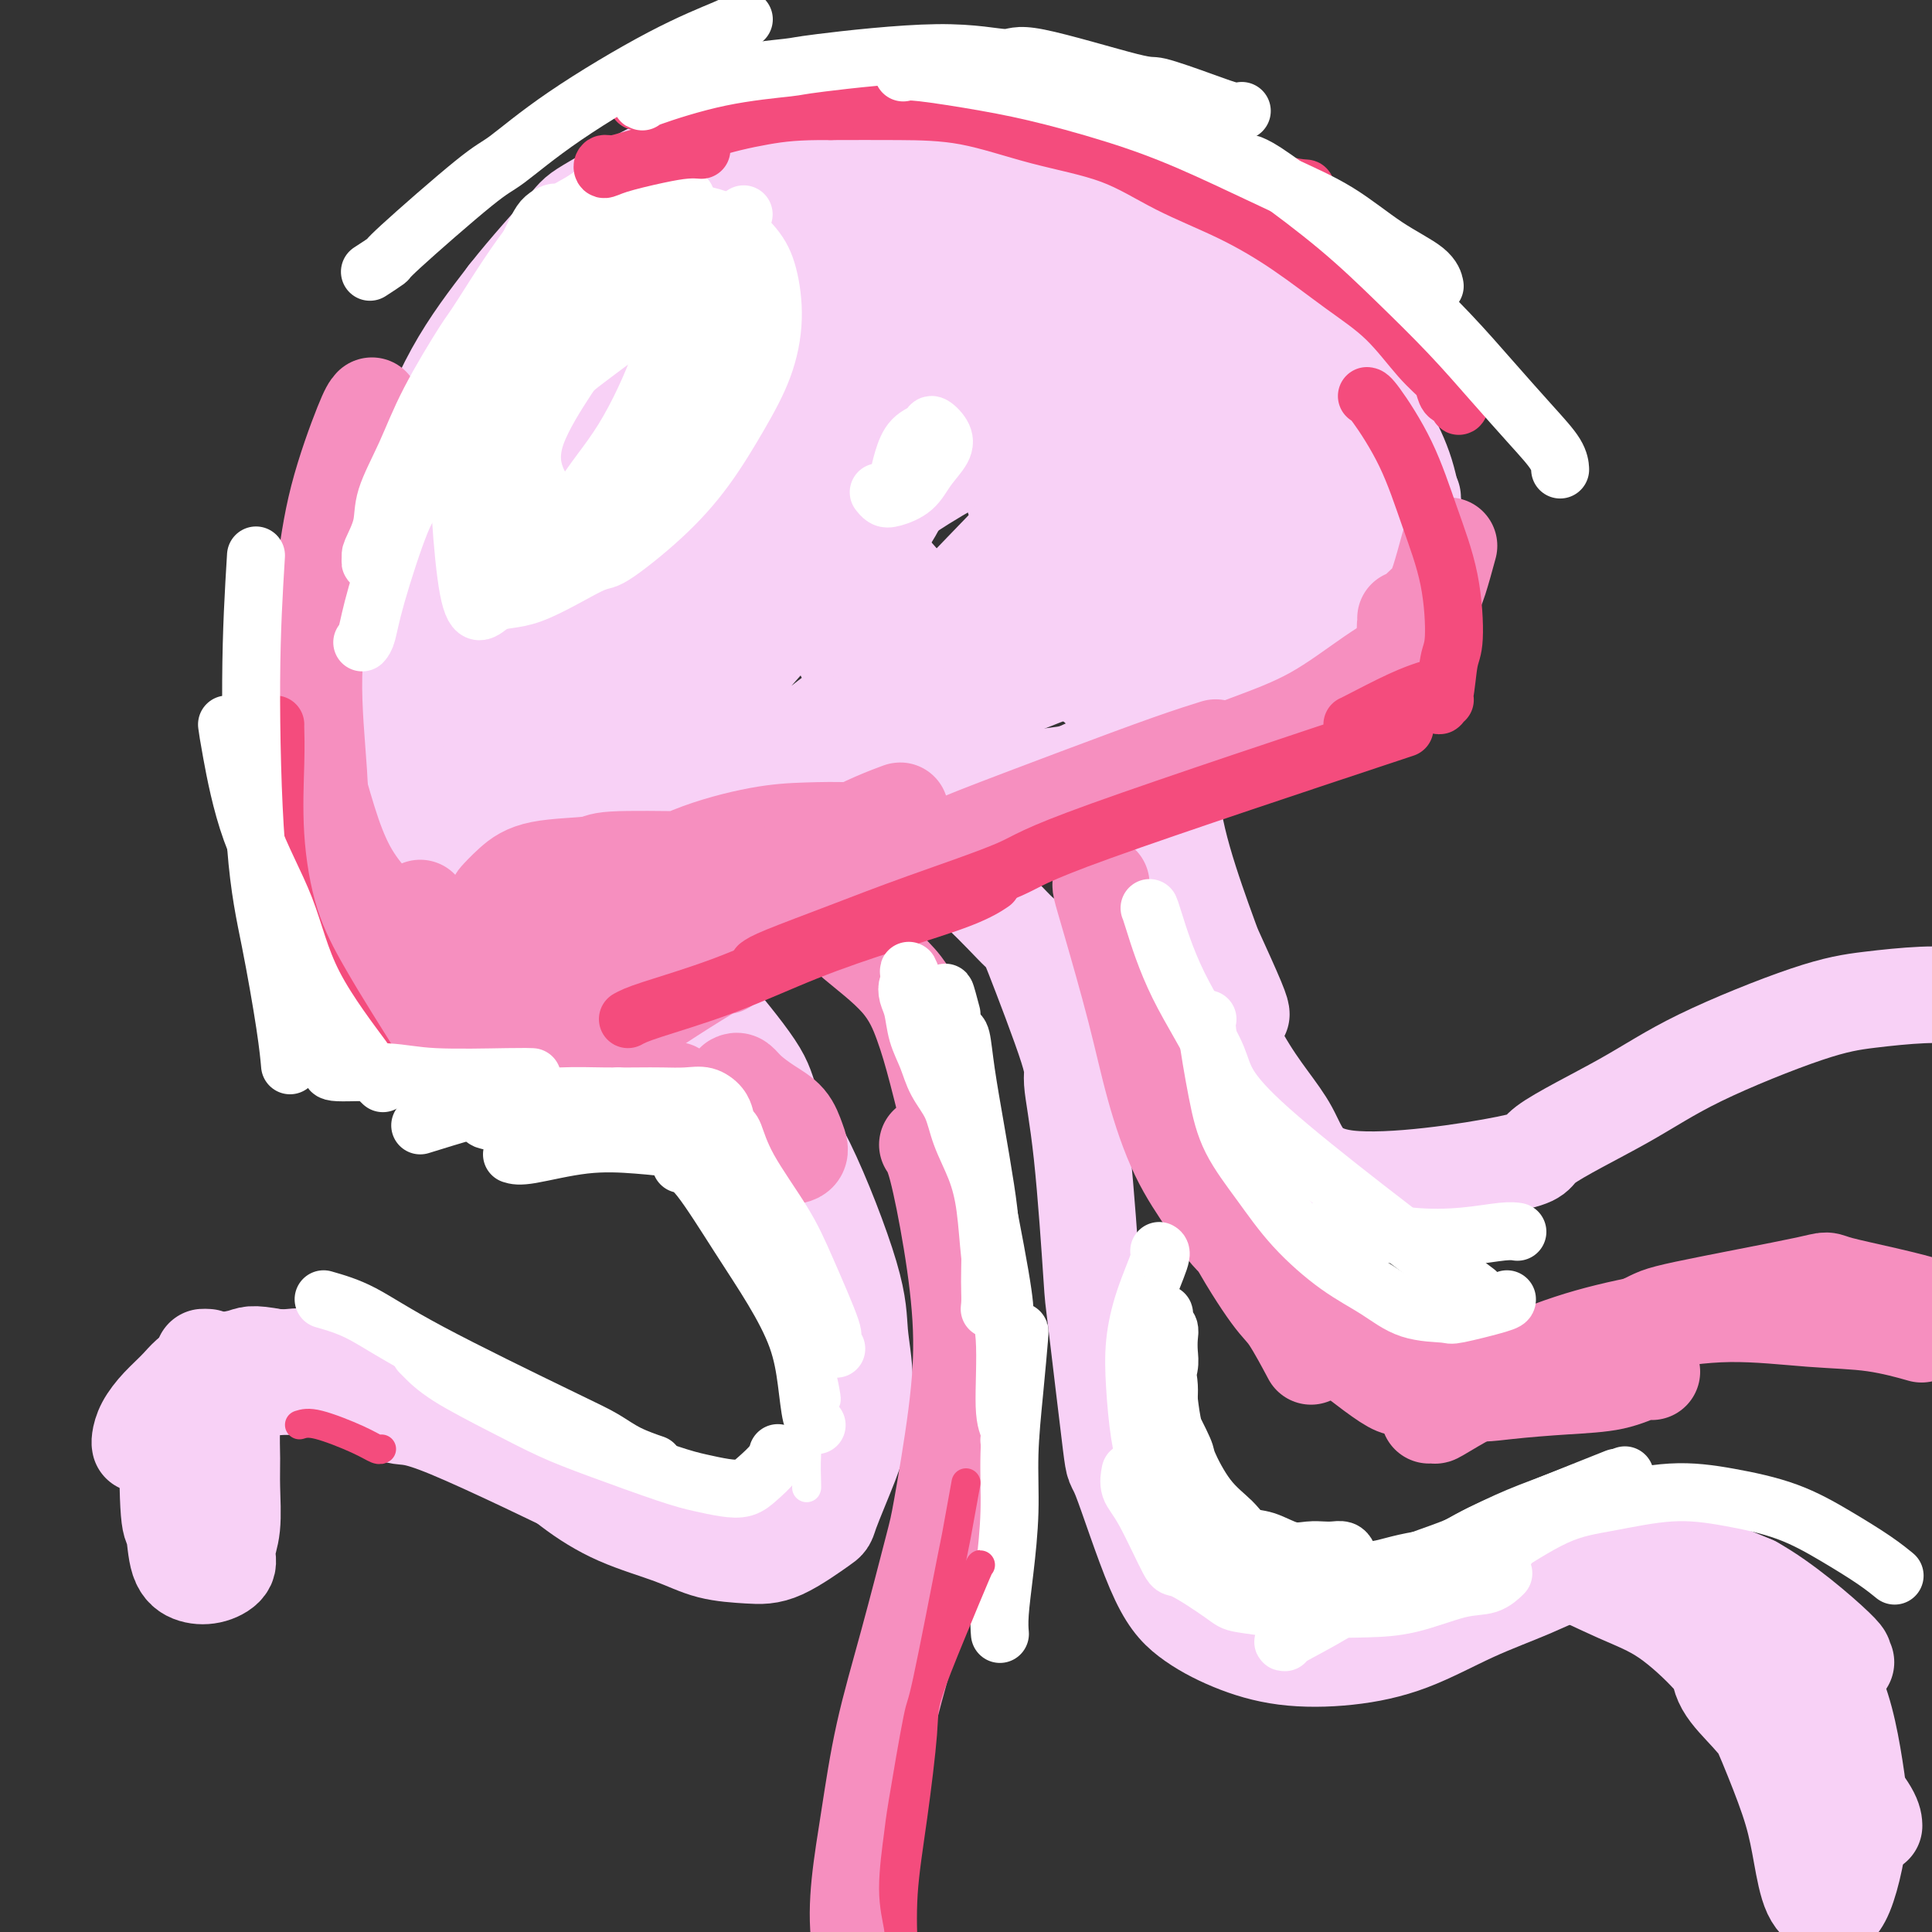 <svg viewBox='0 0 400 400' version='1.1' xmlns='http://www.w3.org/2000/svg' xmlns:xlink='http://www.w3.org/1999/xlink'><rect x="0" y="0" width="400" height="400" fill="#333333" stroke="none"/><g fill='none' stroke='#F8D1F6' stroke-width='20' stroke-linecap='round' stroke-linejoin='round'><path d='M80,177c0.202,0.702 0.405,1.405 0,-1c-0.405,-2.405 -1.417,-7.916 -2,-11c-0.583,-3.084 -0.736,-3.740 -1,-5c-0.264,-1.260 -0.639,-3.124 -1,-7c-0.361,-3.876 -0.709,-9.765 -1,-13c-0.291,-3.235 -0.524,-3.816 0,-7c0.524,-3.184 1.806,-8.972 3,-14c1.194,-5.028 2.300,-9.298 4,-14c1.700,-4.702 3.995,-9.838 6,-14c2.005,-4.162 3.721,-7.350 7,-12c3.279,-4.650 8.120,-10.761 12,-15c3.880,-4.239 6.798,-6.606 10,-9c3.202,-2.394 6.687,-4.816 10,-7c3.313,-2.184 6.455,-4.130 10,-6c3.545,-1.870 7.494,-3.665 11,-5c3.506,-1.335 6.569,-2.212 10,-3c3.431,-0.788 7.229,-1.488 11,-2c3.771,-0.512 7.513,-0.836 11,-1c3.487,-0.164 6.719,-0.169 10,0c3.281,0.169 6.612,0.513 10,1c3.388,0.487 6.832,1.119 10,2c3.168,0.881 6.060,2.012 9,3c2.940,0.988 5.929,1.834 9,3c3.071,1.166 6.225,2.653 9,4c2.775,1.347 5.170,2.555 8,4c2.830,1.445 6.094,3.127 9,5c2.906,1.873 5.453,3.936 8,6'/><path d='M262,59c6.711,4.183 6.487,5.139 8,7c1.513,1.861 4.762,4.626 7,7c2.238,2.374 3.465,4.358 5,7c1.535,2.642 3.377,5.942 5,9c1.623,3.058 3.025,5.873 4,9c0.975,3.127 1.521,6.565 2,9c0.479,2.435 0.889,3.869 1,6c0.111,2.131 -0.079,4.961 0,7c0.079,2.039 0.426,3.287 0,5c-0.426,1.713 -1.626,3.891 -2,5c-0.374,1.109 0.079,1.150 0,2c-0.079,0.850 -0.691,2.508 -2,4c-1.309,1.492 -3.315,2.818 -5,4c-1.685,1.182 -3.050,2.220 -4,3c-0.950,0.780 -1.484,1.302 -3,2c-1.516,0.698 -4.012,1.572 -6,2c-1.988,0.428 -3.468,0.410 -5,1c-1.532,0.590 -3.115,1.788 -4,2c-0.885,0.212 -1.071,-0.562 -3,0c-1.929,0.562 -5.600,2.459 -8,3c-2.400,0.541 -3.530,-0.274 -5,0c-1.470,0.274 -3.280,1.635 -5,2c-1.720,0.365 -3.351,-0.268 -5,0c-1.649,0.268 -3.318,1.437 -5,2c-1.682,0.563 -3.379,0.520 -5,1c-1.621,0.480 -3.166,1.482 -5,2c-1.834,0.518 -3.955,0.551 -6,1c-2.045,0.449 -4.012,1.313 -6,2c-1.988,0.687 -3.997,1.196 -6,2c-2.003,0.804 -4.002,1.902 -6,3'/><path d='M198,168c-13.100,3.924 -5.850,2.233 -6,3c-0.150,0.767 -7.701,3.992 -12,6c-4.299,2.008 -5.346,2.799 -7,4c-1.654,1.201 -3.914,2.813 -6,4c-2.086,1.187 -3.997,1.950 -6,3c-2.003,1.050 -4.099,2.385 -6,4c-1.901,1.615 -3.607,3.508 -5,5c-1.393,1.492 -2.473,2.584 -4,4c-1.527,1.416 -3.502,3.155 -5,5c-1.498,1.845 -2.517,3.794 -4,5c-1.483,1.206 -3.428,1.668 -5,3c-1.572,1.332 -2.771,3.534 -4,5c-1.229,1.466 -2.487,2.198 -4,3c-1.513,0.802 -3.282,1.675 -5,2c-1.718,0.325 -3.387,0.102 -5,0c-1.613,-0.102 -3.171,-0.085 -5,0c-1.829,0.085 -3.929,0.236 -6,0c-2.071,-0.236 -4.113,-0.860 -6,-2c-1.887,-1.140 -3.619,-2.797 -5,-4c-1.381,-1.203 -2.412,-1.952 -5,-4c-2.588,-2.048 -6.734,-5.394 -9,-8c-2.266,-2.606 -2.651,-4.473 -3,-7c-0.349,-2.527 -0.662,-5.716 -1,-10c-0.338,-4.284 -0.700,-9.665 -1,-14c-0.300,-4.335 -0.539,-7.626 0,-17c0.539,-9.374 1.856,-24.832 4,-36c2.144,-11.168 5.116,-18.045 8,-25c2.884,-6.955 5.681,-13.987 9,-20c3.319,-6.013 7.159,-11.006 11,-16'/><path d='M105,61c4.300,-5.485 9.551,-11.196 12,-14c2.449,-2.804 2.095,-2.699 6,-5c3.905,-2.301 12.070,-7.006 17,-9c4.930,-1.994 6.627,-1.278 9,0c2.373,1.278 5.424,3.116 7,4c1.576,0.884 1.677,0.814 3,4c1.323,3.186 3.866,9.627 5,15c1.134,5.373 0.857,9.678 0,15c-0.857,5.322 -2.295,11.663 -4,18c-1.705,6.337 -3.679,12.671 -6,19c-2.321,6.329 -4.990,12.654 -9,19c-4.010,6.346 -9.360,12.714 -12,16c-2.640,3.286 -2.568,3.491 -6,8c-3.432,4.509 -10.368,13.323 -15,18c-4.632,4.677 -6.962,5.215 -9,6c-2.038,0.785 -3.785,1.815 -5,2c-1.215,0.185 -1.897,-0.475 -3,-2c-1.103,-1.525 -2.626,-3.914 -3,-10c-0.374,-6.086 0.401,-15.868 0,-20c-0.401,-4.132 -1.979,-2.613 0,-12c1.979,-9.387 7.515,-29.681 13,-43c5.485,-13.319 10.920,-19.663 17,-26c6.080,-6.337 12.805,-12.668 18,-18c5.195,-5.332 8.859,-9.665 17,-12c8.141,-2.335 20.759,-2.673 26,-2c5.241,0.673 3.106,2.356 2,6c-1.106,3.644 -1.182,9.250 -3,16c-1.818,6.750 -5.376,14.643 -10,23c-4.624,8.357 -10.312,17.179 -16,26'/><path d='M156,103c-7.517,12.197 -13.309,18.190 -19,25c-5.691,6.810 -11.279,14.436 -17,20c-5.721,5.564 -11.574,9.065 -16,12c-4.426,2.935 -7.424,5.304 -10,7c-2.576,1.696 -4.730,2.718 -6,1c-1.270,-1.718 -1.655,-6.175 -2,-8c-0.345,-1.825 -0.649,-1.017 1,-9c1.649,-7.983 5.252,-24.757 11,-38c5.748,-13.243 13.640,-22.953 17,-28c3.360,-5.047 2.188,-5.429 10,-13c7.812,-7.571 24.610,-22.331 32,-29c7.390,-6.669 5.373,-5.248 9,-6c3.627,-0.752 12.897,-3.677 17,-3c4.103,0.677 3.038,4.956 2,10c-1.038,5.044 -2.050,10.854 -6,20c-3.950,9.146 -10.840,21.629 -14,27c-3.160,5.371 -2.591,3.632 -10,13c-7.409,9.368 -22.795,29.844 -30,39c-7.205,9.156 -6.228,6.991 -10,10c-3.772,3.009 -12.294,11.190 -18,16c-5.706,4.810 -8.595,6.248 -10,5c-1.405,-1.248 -1.324,-5.182 0,-11c1.324,-5.818 3.892,-13.519 7,-23c3.108,-9.481 6.757,-20.740 13,-32c6.243,-11.260 15.082,-22.520 22,-32c6.918,-9.480 11.916,-17.180 23,-24c11.084,-6.820 28.253,-12.759 35,-15c6.747,-2.241 3.070,-0.783 1,3c-2.070,3.783 -2.535,9.892 -3,16'/><path d='M185,56c0.153,2.960 1.535,0.861 -5,11c-6.535,10.139 -20.987,32.516 -27,42c-6.013,9.484 -3.585,6.073 -10,14c-6.415,7.927 -21.671,27.191 -31,38c-9.329,10.809 -12.730,13.162 -15,15c-2.270,1.838 -3.410,3.160 -5,4c-1.590,0.840 -3.631,1.199 -5,1c-1.369,-0.199 -2.066,-0.955 1,-11c3.066,-10.045 9.894,-29.380 17,-44c7.106,-14.620 14.489,-24.526 23,-34c8.511,-9.474 18.149,-18.518 27,-26c8.851,-7.482 16.914,-13.402 23,-17c6.086,-3.598 10.194,-4.872 13,-6c2.806,-1.128 4.309,-2.109 4,1c-0.309,3.109 -2.430,10.309 -3,13c-0.570,2.691 0.410,0.872 -5,10c-5.410,9.128 -17.212,29.204 -26,43c-8.788,13.796 -14.563,21.312 -21,30c-6.437,8.688 -13.537,18.547 -20,27c-6.463,8.453 -12.288,15.501 -17,21c-4.712,5.499 -8.311,9.450 -10,11c-1.689,1.550 -1.468,0.699 -3,2c-1.532,1.301 -4.817,4.753 1,-8c5.817,-12.753 20.736,-41.712 32,-60c11.264,-18.288 18.875,-25.906 28,-35c9.125,-9.094 19.766,-19.664 29,-27c9.234,-7.336 17.063,-11.437 22,-14c4.937,-2.563 6.982,-3.590 8,-3c1.018,0.590 1.009,2.795 1,5'/><path d='M211,59c-0.638,3.460 -2.735,9.611 -7,17c-4.265,7.389 -10.700,16.016 -18,25c-7.300,8.984 -15.466,18.325 -24,28c-8.534,9.675 -17.434,19.683 -25,28c-7.566,8.317 -13.796,14.943 -19,20c-5.204,5.057 -9.383,8.545 -12,11c-2.617,2.455 -3.672,3.876 -4,4c-0.328,0.124 0.072,-1.050 0,-2c-0.072,-0.950 -0.614,-1.677 5,-10c5.614,-8.323 17.384,-24.242 27,-35c9.616,-10.758 17.076,-16.354 26,-23c8.924,-6.646 19.311,-14.342 28,-20c8.689,-5.658 15.681,-9.279 21,-11c5.319,-1.721 8.964,-1.544 11,-2c2.036,-0.456 2.462,-1.546 3,-1c0.538,0.546 1.188,2.730 0,6c-1.188,3.270 -4.215,7.628 -10,14c-5.785,6.372 -14.327,14.759 -18,19c-3.673,4.241 -2.477,4.337 -10,11c-7.523,6.663 -23.763,19.893 -34,28c-10.237,8.107 -14.469,11.090 -19,14c-4.531,2.910 -9.362,5.749 -13,8c-3.638,2.251 -6.084,3.916 -8,5c-1.916,1.084 -3.303,1.586 -4,2c-0.697,0.414 -0.704,0.741 0,1c0.704,0.259 2.118,0.452 5,-1c2.882,-1.452 7.231,-4.549 13,-9c5.769,-4.451 12.959,-10.255 20,-16c7.041,-5.745 13.934,-11.431 21,-17c7.066,-5.569 14.305,-11.020 20,-15c5.695,-3.980 9.848,-6.490 14,-9'/><path d='M200,129c13.092,-9.823 8.322,-5.881 6,-4c-2.322,1.881 -2.197,1.701 -2,2c0.197,0.299 0.465,1.078 -2,3c-2.465,1.922 -7.665,4.987 -14,10c-6.335,5.013 -13.806,11.975 -21,19c-7.194,7.025 -14.111,14.115 -21,21c-6.889,6.885 -13.748,13.567 -19,19c-5.252,5.433 -8.896,9.617 -12,13c-3.104,3.383 -5.668,5.964 -7,7c-1.332,1.036 -1.431,0.528 -1,0c0.431,-0.528 1.391,-1.076 4,-4c2.609,-2.924 6.865,-8.226 13,-15c6.135,-6.774 14.147,-15.022 23,-23c8.853,-7.978 18.546,-15.685 28,-23c9.454,-7.315 18.667,-14.236 27,-20c8.333,-5.764 15.785,-10.371 22,-14c6.215,-3.629 11.194,-6.280 15,-8c3.806,-1.720 6.438,-2.507 8,-3c1.562,-0.493 2.055,-0.690 2,0c-0.055,0.690 -0.657,2.268 -3,5c-2.343,2.732 -6.427,6.620 -9,9c-2.573,2.380 -3.635,3.254 -6,5c-2.365,1.746 -6.034,4.366 -13,8c-6.966,3.634 -17.230,8.282 -21,10c-3.770,1.718 -1.046,0.507 0,0c1.046,-0.507 0.413,-0.310 0,0c-0.413,0.310 -0.605,0.733 2,-2c2.605,-2.733 8.009,-8.620 13,-13c4.991,-4.380 9.569,-7.251 15,-10c5.431,-2.749 11.716,-5.374 18,-8'/><path d='M245,113c8.145,-3.824 12.007,-4.383 17,-5c4.993,-0.617 11.117,-1.291 14,-2c2.883,-0.709 2.526,-1.452 5,-2c2.474,-0.548 7.779,-0.901 10,-1c2.221,-0.099 1.358,0.055 1,0c-0.358,-0.055 -0.210,-0.319 -2,-1c-1.790,-0.681 -5.517,-1.780 -11,-4c-5.483,-2.220 -12.720,-5.560 -16,-7c-3.280,-1.440 -2.602,-0.980 -8,-4c-5.398,-3.020 -16.872,-9.518 -22,-13c-5.128,-3.482 -3.909,-3.946 -5,-5c-1.091,-1.054 -4.493,-2.699 -6,-5c-1.507,-2.301 -1.119,-5.258 0,-7c1.119,-1.742 2.968,-2.269 6,-3c3.032,-0.731 7.246,-1.665 11,-1c3.754,0.665 7.047,2.929 11,6c3.953,3.071 8.566,6.950 12,12c3.434,5.050 5.687,11.273 7,17c1.313,5.727 1.685,10.960 1,16c-0.685,5.040 -2.426,9.888 -5,14c-2.574,4.112 -5.982,7.488 -10,10c-4.018,2.512 -8.645,4.161 -13,5c-4.355,0.839 -8.437,0.868 -12,0c-3.563,-0.868 -6.606,-2.632 -10,-8c-3.394,-5.368 -7.137,-14.338 -9,-19c-1.863,-4.662 -1.846,-5.015 -1,-11c0.846,-5.985 2.519,-17.601 5,-24c2.481,-6.399 5.768,-7.581 10,-9c4.232,-1.419 9.409,-3.074 15,-3c5.591,0.074 11.598,1.878 17,5c5.402,3.122 10.201,7.561 15,12'/><path d='M272,76c4.234,8.463 7.320,23.622 8,31c0.680,7.378 -1.047,6.976 -2,8c-0.953,1.024 -1.133,3.472 -3,7c-1.867,3.528 -5.421,8.134 -10,11c-4.579,2.866 -10.184,3.991 -16,5c-5.816,1.009 -11.844,1.903 -17,2c-5.156,0.097 -9.439,-0.602 -13,-3c-3.561,-2.398 -6.400,-6.493 -8,-11c-1.600,-4.507 -1.960,-9.425 -1,-14c0.960,-4.575 3.241,-8.808 7,-13c3.759,-4.192 8.996,-8.342 15,-11c6.004,-2.658 12.773,-3.824 19,-4c6.227,-0.176 11.911,0.639 17,3c5.089,2.361 9.584,6.267 12,8c2.416,1.733 2.753,1.291 2,5c-0.753,3.709 -2.595,11.567 -5,17c-2.405,5.433 -5.372,8.441 -10,11c-4.628,2.559 -10.917,4.670 -17,7c-6.083,2.330 -11.959,4.879 -20,5c-8.041,0.121 -18.245,-2.185 -23,-3c-4.755,-0.815 -4.059,-0.139 -8,-4c-3.941,-3.861 -12.518,-12.257 -16,-17c-3.482,-4.743 -1.867,-5.831 0,-9c1.867,-3.169 3.988,-8.417 8,-13c4.012,-4.583 9.915,-8.501 16,-12c6.085,-3.499 12.351,-6.578 18,-8c5.649,-1.422 10.679,-1.185 14,-1c3.321,0.185 4.933,0.319 6,2c1.067,1.681 1.591,4.909 0,9c-1.591,4.091 -5.295,9.046 -9,14'/><path d='M236,98c-2.125,4.010 -2.939,7.035 -13,14c-10.061,6.965 -29.370,17.870 -39,22c-9.630,4.130 -9.580,1.486 -10,-1c-0.420,-2.486 -1.311,-4.814 1,-10c2.311,-5.186 7.823,-13.230 10,-17c2.177,-3.770 1.019,-3.264 8,-8c6.981,-4.736 22.099,-14.712 32,-19c9.901,-4.288 14.584,-2.888 19,-2c4.416,0.888 8.566,1.263 11,4c2.434,2.737 3.153,7.834 4,10c0.847,2.166 1.821,1.399 0,6c-1.821,4.601 -6.439,14.570 -12,21c-5.561,6.430 -12.067,9.322 -15,11c-2.933,1.678 -2.293,2.142 -8,4c-5.707,1.858 -17.762,5.109 -25,5c-7.238,-0.109 -9.659,-3.577 -12,-8c-2.341,-4.423 -4.601,-9.801 -5,-16c-0.399,-6.199 1.063,-13.218 4,-20c2.937,-6.782 7.349,-13.326 13,-18c5.651,-4.674 12.541,-7.479 18,-10c5.459,-2.521 9.487,-4.758 19,-2c9.513,2.758 24.510,10.512 31,15c6.490,4.488 4.472,5.711 4,7c-0.472,1.289 0.602,2.644 1,7c0.398,4.356 0.120,11.714 -2,18c-2.120,6.286 -6.084,11.499 -10,16c-3.916,4.501 -7.785,8.289 -12,11c-4.215,2.711 -8.776,4.346 -12,5c-3.224,0.654 -5.112,0.327 -7,0'/><path d='M229,143c-3.412,-0.320 -2.443,-3.620 -2,-7c0.443,-3.380 0.359,-6.840 3,-11c2.641,-4.160 8.006,-9.021 14,-13c5.994,-3.979 12.618,-7.078 19,-9c6.382,-1.922 12.522,-2.668 17,-3c4.478,-0.332 7.293,-0.249 9,1c1.707,1.249 2.307,3.665 2,7c-0.307,3.335 -1.520,7.588 -4,12c-2.480,4.412 -6.229,8.982 -10,13c-3.771,4.018 -7.566,7.484 -12,10c-4.434,2.516 -9.507,4.083 -12,5c-2.493,0.917 -2.404,1.183 -4,1c-1.596,-0.183 -4.876,-0.815 -6,-2c-1.124,-1.185 -0.091,-2.923 1,-5c1.091,-2.077 2.240,-4.492 4,-7c1.760,-2.508 4.132,-5.107 6,-7c1.868,-1.893 3.231,-3.080 4,-4c0.769,-0.920 0.942,-1.573 1,-2c0.058,-0.427 -0.001,-0.626 -2,0c-1.999,0.626 -5.937,2.079 -10,4c-4.063,1.921 -8.249,4.310 -14,7c-5.751,2.690 -13.065,5.681 -19,8c-5.935,2.319 -10.490,3.966 -21,10c-10.510,6.034 -26.975,16.454 -36,22c-9.025,5.546 -10.609,6.218 -12,7c-1.391,0.782 -2.589,1.673 -4,3c-1.411,1.327 -3.034,3.088 -3,3c0.034,-0.088 1.724,-2.025 4,-5c2.276,-2.975 5.138,-6.987 8,-11'/><path d='M150,170c5.755,-6.150 14.144,-13.524 18,-17c3.856,-3.476 3.180,-3.053 3,-3c-0.180,0.053 0.137,-0.265 -1,1c-1.137,1.265 -3.727,4.114 -7,7c-3.273,2.886 -7.230,5.809 -11,9c-3.770,3.191 -7.352,6.651 -11,10c-3.648,3.349 -7.362,6.588 -11,10c-3.638,3.412 -7.202,6.998 -10,10c-2.798,3.002 -4.831,5.421 -7,7c-2.169,1.579 -4.473,2.318 -6,3c-1.527,0.682 -2.277,1.307 -3,2c-0.723,0.693 -1.418,1.453 -2,2c-0.582,0.547 -1.052,0.881 -2,0c-0.948,-0.881 -2.373,-2.979 -4,-6c-1.627,-3.021 -3.454,-6.967 -6,-12c-2.546,-5.033 -5.809,-11.153 -8,-17c-2.191,-5.847 -3.310,-11.419 -4,-18c-0.690,-6.581 -0.951,-14.170 -1,-20c-0.049,-5.830 0.114,-9.900 2,-16c1.886,-6.100 5.493,-14.230 7,-18c1.507,-3.770 0.912,-3.179 5,-9c4.088,-5.821 12.859,-18.055 21,-26c8.141,-7.945 15.653,-11.601 20,-14c4.347,-2.399 5.528,-3.543 6,-4c0.472,-0.457 0.236,-0.229 0,0'/><path d='M82,158c-0.240,-0.260 -0.479,-0.521 0,-5c0.479,-4.479 1.677,-13.177 2,-17c0.323,-3.823 -0.229,-2.771 2,-9c2.229,-6.229 7.238,-19.739 11,-28c3.762,-8.261 6.278,-11.272 10,-16c3.722,-4.728 8.652,-11.173 11,-14c2.348,-2.827 2.114,-2.036 6,-5c3.886,-2.964 11.890,-9.683 17,-13c5.110,-3.317 7.324,-3.230 11,-4c3.676,-0.770 8.813,-2.395 13,-3c4.187,-0.605 7.424,-0.188 12,0c4.576,0.188 10.491,0.149 13,0c2.509,-0.149 1.612,-0.408 5,0c3.388,0.408 11.063,1.482 16,2c4.937,0.518 7.138,0.479 10,1c2.862,0.521 6.387,1.602 8,2c1.613,0.398 1.315,0.113 3,0c1.685,-0.113 5.354,-0.052 8,0c2.646,0.052 4.270,0.096 5,0c0.730,-0.096 0.567,-0.334 0,-1c-0.567,-0.666 -1.537,-1.762 -3,-3c-1.463,-1.238 -3.420,-2.619 -6,-4c-2.580,-1.381 -5.784,-2.762 -9,-4c-3.216,-1.238 -6.443,-2.333 -11,-3c-4.557,-0.667 -10.445,-0.905 -16,-1c-5.555,-0.095 -10.778,-0.048 -16,0'/><path d='M184,33c-8.386,0.492 -13.350,2.221 -19,4c-5.650,1.779 -11.986,3.607 -18,6c-6.014,2.393 -11.705,5.353 -17,9c-5.295,3.647 -10.193,7.983 -15,12c-4.807,4.017 -9.523,7.714 -13,12c-3.477,4.286 -5.716,9.159 -8,13c-2.284,3.841 -4.615,6.649 -6,9c-1.385,2.351 -1.824,4.243 -2,5c-0.176,0.757 -0.088,0.378 0,0'/><path d='M135,195c-0.534,-0.698 -1.068,-1.395 1,1c2.068,2.395 6.736,7.884 11,13c4.264,5.116 8.122,9.859 10,13c1.878,3.141 1.776,4.681 3,7c1.224,2.319 3.775,5.418 7,12c3.225,6.582 7.123,16.649 9,23c1.877,6.351 1.732,8.988 2,12c0.268,3.012 0.950,6.400 1,10c0.050,3.600 -0.533,7.413 -1,10c-0.467,2.587 -0.817,3.947 -2,7c-1.183,3.053 -3.199,7.797 -4,10c-0.801,2.203 -0.386,1.864 -2,3c-1.614,1.136 -5.257,3.748 -8,5c-2.743,1.252 -4.586,1.146 -7,1c-2.414,-0.146 -5.398,-0.331 -8,-1c-2.602,-0.669 -4.822,-1.822 -8,-3c-3.178,-1.178 -7.313,-2.380 -11,-4c-3.687,-1.620 -6.926,-3.658 -10,-6c-3.074,-2.342 -5.981,-4.987 -9,-7c-3.019,-2.013 -6.149,-3.394 -9,-5c-2.851,-1.606 -5.424,-3.439 -8,-5c-2.576,-1.561 -5.154,-2.851 -8,-4c-2.846,-1.149 -5.958,-2.155 -9,-3c-3.042,-0.845 -6.012,-1.527 -9,-2c-2.988,-0.473 -5.994,-0.736 -9,-1'/><path d='M57,281c-5.344,-0.998 -5.204,-0.494 -7,0c-1.796,0.494 -5.529,0.976 -8,2c-2.471,1.024 -3.681,2.590 -5,4c-1.319,1.410 -2.746,2.665 -4,4c-1.254,1.335 -2.336,2.750 -3,4c-0.664,1.250 -0.909,2.337 -1,3c-0.091,0.663 -0.026,0.904 0,1c0.026,0.096 0.013,0.048 0,0'/><path d='M43,281c-0.502,-0.026 -1.003,-0.051 -1,0c0.003,0.051 0.511,0.179 0,1c-0.511,0.821 -2.043,2.334 -3,4c-0.957,1.666 -1.341,3.485 -2,5c-0.659,1.515 -1.594,2.725 -2,7c-0.406,4.275 -0.283,11.616 0,15c0.283,3.384 0.725,2.810 1,4c0.275,1.190 0.384,4.143 1,6c0.616,1.857 1.738,2.619 3,3c1.262,0.381 2.664,0.382 4,0c1.336,-0.382 2.607,-1.146 3,-2c0.393,-0.854 -0.091,-1.800 0,-3c0.091,-1.200 0.759,-2.656 1,-5c0.241,-2.344 0.057,-5.576 0,-8c-0.057,-2.424 0.014,-4.040 0,-6c-0.014,-1.960 -0.115,-4.263 0,-6c0.115,-1.737 0.444,-2.909 1,-4c0.556,-1.091 1.339,-2.100 2,-3c0.661,-0.900 1.201,-1.691 2,-2c0.799,-0.309 1.856,-0.136 3,0c1.144,0.136 2.376,0.236 3,0c0.624,-0.236 0.641,-0.809 1,-1c0.359,-0.191 1.060,0.001 1,0c-0.060,-0.001 -0.882,-0.196 -1,0c-0.118,0.196 0.468,0.784 0,1c-0.468,0.216 -1.991,0.062 -3,0c-1.009,-0.062 -1.505,-0.031 -2,0'/><path d='M55,287c-1.260,-0.010 -2.411,-0.034 -3,0c-0.589,0.034 -0.616,0.125 -1,0c-0.384,-0.125 -1.126,-0.465 -1,-1c0.126,-0.535 1.119,-1.264 2,-2c0.881,-0.736 1.650,-1.479 3,-2c1.350,-0.521 3.279,-0.819 5,-1c1.721,-0.181 3.232,-0.245 5,0c1.768,0.245 3.794,0.798 5,1c1.206,0.202 1.594,0.055 2,0c0.406,-0.055 0.830,-0.016 1,0c0.170,0.016 0.085,0.008 0,0'/><path d='M62,287c-0.711,-0.100 -1.422,-0.200 0,0c1.422,0.200 4.979,0.699 9,2c4.021,1.301 8.508,3.404 11,4c2.492,0.596 2.990,-0.313 11,3c8.010,3.313 23.532,10.849 30,14c6.468,3.151 3.880,1.916 5,2c1.120,0.084 5.946,1.487 10,2c4.054,0.513 7.334,0.138 10,0c2.666,-0.138 4.718,-0.037 6,0c1.282,0.037 1.795,0.011 2,0c0.205,-0.011 0.103,-0.005 0,0'/><path d='M134,219c0.418,0.395 0.836,0.790 3,3c2.164,2.210 6.075,6.233 9,10c2.925,3.767 4.864,7.276 7,10c2.136,2.724 4.467,4.664 6,7c1.533,2.336 2.267,5.070 3,7c0.733,1.930 1.467,3.058 2,4c0.533,0.942 0.867,1.698 1,2c0.133,0.302 0.067,0.151 0,0'/><path d='M192,178c0.595,-0.016 1.190,-0.032 3,1c1.810,1.032 4.833,3.113 8,6c3.167,2.887 6.476,6.582 8,8c1.524,1.418 1.263,0.561 3,5c1.737,4.439 5.471,14.175 7,19c1.529,4.825 0.851,4.740 1,7c0.149,2.260 1.124,6.866 2,15c0.876,8.134 1.653,19.797 2,25c0.347,5.203 0.263,3.945 1,10c0.737,6.055 2.296,19.425 3,25c0.704,5.575 0.552,3.357 2,7c1.448,3.643 4.496,13.146 7,19c2.504,5.854 4.464,8.060 7,10c2.536,1.940 5.650,3.615 9,5c3.350,1.385 6.938,2.479 11,3c4.062,0.521 8.599,0.469 13,0c4.401,-0.469 8.665,-1.355 13,-3c4.335,-1.645 8.740,-4.049 13,-6c4.260,-1.951 8.373,-3.450 12,-5c3.627,-1.550 6.767,-3.153 10,-4c3.233,-0.847 6.557,-0.938 10,-1c3.443,-0.062 7.004,-0.094 10,0c2.996,0.094 5.427,0.312 8,1c2.573,0.688 5.286,1.844 8,3'/><path d='M363,328c6.281,3.458 13.984,10.103 17,13c3.016,2.897 1.344,2.044 1,2c-0.344,-0.044 0.638,0.719 1,1c0.362,0.281 0.103,0.080 0,0c-0.103,-0.080 -0.052,-0.040 0,0'/><path d='M319,324c0.240,0.013 0.480,0.026 1,0c0.520,-0.026 1.321,-0.089 4,1c2.679,1.089 7.237,3.332 11,5c3.763,1.668 6.733,2.763 10,5c3.267,2.237 6.833,5.617 9,8c2.167,2.383 2.937,3.768 4,5c1.063,1.232 2.419,2.311 4,5c1.581,2.689 3.386,6.987 5,11c1.614,4.013 3.037,7.742 4,11c0.963,3.258 1.465,6.044 2,9c0.535,2.956 1.102,6.083 2,8c0.898,1.917 2.126,2.625 3,3c0.874,0.375 1.395,0.418 2,0c0.605,-0.418 1.295,-1.298 2,-3c0.705,-1.702 1.424,-4.226 2,-7c0.576,-2.774 1.009,-5.796 1,-9c-0.009,-3.204 -0.461,-6.588 -1,-10c-0.539,-3.412 -1.164,-6.852 -2,-10c-0.836,-3.148 -1.883,-6.004 -3,-8c-1.117,-1.996 -2.303,-3.134 -4,-4c-1.697,-0.866 -3.905,-1.462 -6,-2c-2.095,-0.538 -4.077,-1.020 -6,-1c-1.923,0.020 -3.786,0.541 -5,1c-1.214,0.459 -1.779,0.855 -2,2c-0.221,1.145 -0.098,3.039 1,5c1.098,1.961 3.171,3.989 5,6c1.829,2.011 3.415,4.006 5,6'/><path d='M367,361c2.821,2.805 4.875,3.816 7,5c2.125,1.184 4.321,2.539 6,4c1.679,1.461 2.842,3.026 4,4c1.158,0.974 2.310,1.355 3,2c0.690,0.645 0.918,1.554 1,2c0.082,0.446 0.017,0.430 0,0c-0.017,-0.430 0.013,-1.275 -1,-3c-1.013,-1.725 -3.070,-4.329 -5,-7c-1.930,-2.671 -3.733,-5.410 -5,-8c-1.267,-2.590 -1.997,-5.033 -3,-7c-1.003,-1.967 -2.279,-3.459 -3,-5c-0.721,-1.541 -0.887,-3.131 -1,-4c-0.113,-0.869 -0.174,-1.017 0,-1c0.174,0.017 0.583,0.201 1,1c0.417,0.799 0.844,2.214 1,3c0.156,0.786 0.042,0.942 0,1c-0.042,0.058 -0.012,0.016 0,0c0.012,-0.016 0.006,-0.008 0,0'/><path d='M239,140c0.039,0.409 0.077,0.818 0,4c-0.077,3.182 -0.271,9.139 0,15c0.271,5.861 1.006,11.628 2,17c0.994,5.372 2.245,10.351 5,18c2.755,7.649 7.012,17.969 11,25c3.988,7.031 7.706,10.775 10,15c2.294,4.225 3.162,8.932 12,10c8.838,1.068 25.644,-1.503 33,-3c7.356,-1.497 5.260,-1.921 8,-4c2.740,-2.079 10.316,-5.815 16,-9c5.684,-3.185 9.476,-5.820 16,-9c6.524,-3.180 15.779,-6.905 22,-9c6.221,-2.095 9.408,-2.561 13,-3c3.592,-0.439 7.590,-0.850 11,-1c3.410,-0.150 6.234,-0.040 9,1c2.766,1.040 5.476,3.011 7,4c1.524,0.989 1.864,0.997 2,1c0.136,0.003 0.068,0.002 0,0'/><path d='M241,187c-0.183,0.944 -0.365,1.888 1,6c1.365,4.112 4.278,11.393 6,15c1.722,3.607 2.251,3.541 4,6c1.749,2.459 4.716,7.443 7,11c2.284,3.557 3.884,5.689 5,7c1.116,1.311 1.747,1.803 2,2c0.253,0.197 0.126,0.098 0,0'/><path d='M242,143c0.053,-0.567 0.105,-1.133 0,2c-0.105,3.133 -0.368,9.967 0,16c0.368,6.033 1.367,11.267 3,17c1.633,5.733 3.902,11.967 5,15c1.098,3.033 1.026,2.864 2,5c0.974,2.136 2.993,6.575 4,9c1.007,2.425 1.002,2.836 1,3c-0.002,0.164 -0.001,0.082 0,0'/></g>
<g fill='none' stroke='#F68FBF' stroke-width='20' stroke-linecap='round' stroke-linejoin='round'><path d='M116,222c1.650,-1.175 3.299,-2.349 7,-5c3.701,-2.651 9.453,-6.778 16,-11c6.547,-4.222 13.890,-8.539 18,-11c4.110,-2.461 4.987,-3.068 11,-6c6.013,-2.932 17.160,-8.191 23,-11c5.840,-2.809 6.371,-3.170 11,-5c4.629,-1.830 13.354,-5.130 21,-8c7.646,-2.870 14.212,-5.311 19,-7c4.788,-1.689 7.796,-2.625 9,-3c1.204,-0.375 0.602,-0.187 0,0'/><path d='M150,200c-0.186,-0.429 -0.372,-0.858 2,-2c2.372,-1.142 7.302,-2.996 12,-5c4.698,-2.004 9.165,-4.159 15,-7c5.835,-2.841 13.037,-6.370 17,-8c3.963,-1.630 4.687,-1.363 9,-3c4.313,-1.637 12.216,-5.179 19,-8c6.784,-2.821 12.450,-4.923 18,-7c5.550,-2.077 10.983,-4.129 16,-6c5.017,-1.871 9.618,-3.559 14,-6c4.382,-2.441 8.546,-5.634 12,-8c3.454,-2.366 6.199,-3.906 8,-5c1.801,-1.094 2.657,-1.741 3,-2c0.343,-0.259 0.171,-0.129 0,0'/><path d='M66,188c-0.066,0.028 -0.132,0.055 1,2c1.132,1.945 3.462,5.806 6,10c2.538,4.194 5.282,8.721 7,11c1.718,2.279 2.408,2.310 4,4c1.592,1.690 4.087,5.041 6,7c1.913,1.959 3.246,2.527 4,3c0.754,0.473 0.930,0.849 1,1c0.070,0.151 0.035,0.075 0,0'/><path d='M64,159c0.170,-0.457 0.341,-0.914 1,1c0.659,1.914 1.808,6.198 3,10c1.192,3.802 2.429,7.121 4,10c1.571,2.879 3.478,5.318 6,8c2.522,2.682 5.659,5.608 8,8c2.341,2.392 3.885,4.249 9,6c5.115,1.751 13.800,3.394 17,4c3.200,0.606 0.914,0.173 0,0c-0.914,-0.173 -0.457,-0.087 0,0'/><path d='M87,188c0.148,0.301 0.295,0.603 2,2c1.705,1.397 4.966,3.890 9,6c4.034,2.110 8.840,3.837 11,5c2.160,1.163 1.672,1.762 6,1c4.328,-0.762 13.470,-2.885 18,-4c4.530,-1.115 4.447,-1.222 7,-3c2.553,-1.778 7.743,-5.226 12,-8c4.257,-2.774 7.582,-4.873 11,-7c3.418,-2.127 6.930,-4.283 10,-6c3.070,-1.717 5.699,-2.996 8,-4c2.301,-1.004 4.273,-1.732 5,-2c0.727,-0.268 0.208,-0.077 0,0c-0.208,0.077 -0.104,0.038 0,0'/><path d='M98,218c-0.121,0.240 -0.241,0.480 1,-2c1.241,-2.480 3.844,-7.680 7,-12c3.156,-4.320 6.864,-7.760 11,-11c4.136,-3.240 8.699,-6.280 13,-9c4.301,-2.720 8.339,-5.118 13,-7c4.661,-1.882 9.943,-3.246 14,-4c4.057,-0.754 6.887,-0.897 10,-1c3.113,-0.103 6.507,-0.167 9,0c2.493,0.167 4.085,0.563 5,1c0.915,0.437 1.153,0.915 1,2c-0.153,1.085 -0.697,2.778 -2,4c-1.303,1.222 -3.366,1.974 -6,3c-2.634,1.026 -5.839,2.327 -9,3c-3.161,0.673 -6.278,0.717 -9,1c-2.722,0.283 -5.051,0.803 -11,1c-5.949,0.197 -15.519,0.069 -21,0c-5.481,-0.069 -6.872,-0.080 -9,0c-2.128,0.080 -4.992,0.249 -7,0c-2.008,-0.249 -3.161,-0.917 -4,-1c-0.839,-0.083 -1.365,0.419 -1,0c0.365,-0.419 1.620,-1.759 3,-3c1.380,-1.241 2.885,-2.384 6,-3c3.115,-0.616 7.839,-0.704 10,-1c2.161,-0.296 1.760,-0.799 5,-1c3.240,-0.201 10.120,-0.101 17,0'/><path d='M144,178c6.578,-0.217 7.022,0.242 8,1c0.978,0.758 2.489,1.817 3,3c0.511,1.183 0.023,2.492 -1,4c-1.023,1.508 -2.580,3.216 -5,5c-2.420,1.784 -5.703,3.645 -9,5c-3.297,1.355 -6.606,2.205 -10,3c-3.394,0.795 -6.871,1.537 -10,2c-3.129,0.463 -5.908,0.649 -8,0c-2.092,-0.649 -3.497,-2.131 -4,-4c-0.503,-1.869 -0.103,-4.123 0,-5c0.103,-0.877 -0.091,-0.377 2,-2c2.091,-1.623 6.466,-5.370 10,-7c3.534,-1.630 6.228,-1.143 9,-1c2.772,0.143 5.624,-0.058 8,0c2.376,0.058 4.276,0.376 5,1c0.724,0.624 0.270,1.555 0,3c-0.270,1.445 -0.357,3.406 -2,5c-1.643,1.594 -4.844,2.823 -8,4c-3.156,1.177 -6.268,2.302 -10,3c-3.732,0.698 -8.083,0.971 -10,1c-1.917,0.029 -1.401,-0.184 -2,0c-0.599,0.184 -2.314,0.767 -3,1c-0.686,0.233 -0.343,0.117 0,0'/><path d='M77,84c-0.352,0.381 -0.704,0.762 -2,4c-1.296,3.238 -3.537,9.334 -5,15c-1.463,5.666 -2.150,10.904 -3,17c-0.850,6.096 -1.863,13.051 -2,20c-0.137,6.949 0.602,13.894 1,20c0.398,6.106 0.453,11.375 1,17c0.547,5.625 1.585,11.607 2,14c0.415,2.393 0.208,1.196 0,0'/><path d='M300,113c-0.704,2.583 -1.408,5.166 -2,7c-0.592,1.834 -1.073,2.919 -2,4c-0.927,1.081 -2.301,2.156 -3,3c-0.699,0.844 -0.723,1.456 -1,2c-0.277,0.544 -0.806,1.022 -1,1c-0.194,-0.022 -0.052,-0.542 0,-1c0.052,-0.458 0.014,-0.855 0,-1c-0.014,-0.145 -0.004,-0.039 0,0c0.004,0.039 0.001,0.011 0,0c-0.001,-0.011 -0.001,-0.006 0,0'/><path d='M152,224c0.289,-0.153 0.577,-0.306 1,0c0.423,0.306 0.979,1.070 2,2c1.021,0.930 2.507,2.027 4,3c1.493,0.973 2.994,1.823 4,3c1.006,1.177 1.518,2.683 2,4c0.482,1.317 0.935,2.447 0,3c-0.935,0.553 -3.257,0.531 -4,1c-0.743,0.469 0.093,1.429 -2,1c-2.093,-0.429 -7.115,-2.246 -10,-4c-2.885,-1.754 -3.634,-3.443 -5,-5c-1.366,-1.557 -3.350,-2.981 -4,-4c-0.650,-1.019 0.035,-1.633 0,-2c-0.035,-0.367 -0.790,-0.487 0,0c0.790,0.487 3.126,1.581 5,3c1.874,1.419 3.286,3.164 5,5c1.714,1.836 3.731,3.764 5,5c1.269,1.236 1.791,1.782 2,2c0.209,0.218 0.104,0.109 0,0'/><path d='M173,192c0.320,-0.155 0.640,-0.311 1,0c0.360,0.311 0.759,1.088 3,3c2.241,1.912 6.324,4.960 9,8c2.676,3.040 3.946,6.071 5,9c1.054,2.929 1.891,5.754 3,10c1.109,4.246 2.491,9.912 3,12c0.509,2.088 0.145,0.596 0,0c-0.145,-0.596 -0.073,-0.298 0,0'/><path d='M192,237c0.568,0.853 1.137,1.706 2,5c0.863,3.294 2.021,9.030 3,15c0.979,5.970 1.779,12.174 2,18c0.221,5.826 -0.135,11.274 -1,18c-0.865,6.726 -2.237,14.729 -3,19c-0.763,4.271 -0.915,4.808 -2,9c-1.085,4.192 -3.102,12.037 -5,19c-1.898,6.963 -3.678,13.045 -5,19c-1.322,5.955 -2.186,11.784 -3,17c-0.814,5.216 -1.577,9.817 -2,14c-0.423,4.183 -0.505,7.946 0,12c0.505,4.054 1.598,8.399 2,10c0.402,1.601 0.115,0.457 0,0c-0.115,-0.457 -0.057,-0.229 0,0'/><path d='M242,217c0.010,1.647 0.020,3.293 1,7c0.980,3.707 2.929,9.474 5,15c2.071,5.526 4.265,10.809 7,16c2.735,5.191 6.011,10.288 8,13c1.989,2.712 2.689,3.038 4,5c1.311,1.962 3.232,5.561 4,7c0.768,1.439 0.384,0.720 0,0'/><path d='M228,183c-0.099,0.072 -0.199,0.143 0,1c0.199,0.857 0.695,2.498 2,7c1.305,4.502 3.418,11.863 5,18c1.582,6.137 2.632,11.050 4,16c1.368,4.950 3.053,9.938 5,14c1.947,4.062 4.158,7.197 6,10c1.842,2.803 3.317,5.273 5,7c1.683,1.727 3.575,2.710 5,3c1.425,0.290 2.384,-0.114 3,0c0.616,0.114 0.890,0.747 1,1c0.110,0.253 0.055,0.127 0,0'/><path d='M240,212c-0.385,-0.001 -0.770,-0.002 0,3c0.770,3.002 2.696,9.006 5,14c2.304,4.994 4.985,8.979 7,13c2.015,4.021 3.364,8.078 7,14c3.636,5.922 9.560,13.710 12,17c2.440,3.290 1.397,2.083 4,4c2.603,1.917 8.852,6.958 12,9c3.148,2.042 3.194,1.083 5,1c1.806,-0.083 5.371,0.708 8,1c2.629,0.292 4.323,0.083 5,0c0.677,-0.083 0.339,-0.042 0,0'/><path d='M296,293c-0.118,0.009 -0.235,0.017 0,0c0.235,-0.017 0.824,-0.060 1,0c0.176,0.060 -0.060,0.224 2,-1c2.060,-1.224 6.416,-3.834 11,-6c4.584,-2.166 9.396,-3.887 15,-6c5.604,-2.113 11.999,-4.619 15,-6c3.001,-1.381 2.607,-1.638 9,-3c6.393,-1.362 19.573,-3.830 25,-5c5.427,-1.170 3.099,-1.043 7,0c3.901,1.043 14.030,3.001 20,5c5.970,1.999 7.782,4.038 10,6c2.218,1.962 4.842,3.845 7,6c2.158,2.155 3.850,4.580 5,6c1.150,1.420 1.757,1.834 2,2c0.243,0.166 0.121,0.083 0,0'/><path d='M276,267c-0.446,-0.165 -0.892,-0.331 0,1c0.892,1.331 3.121,4.158 6,7c2.879,2.842 6.408,5.701 8,7c1.592,1.299 1.246,1.040 3,2c1.754,0.960 5.607,3.139 9,4c3.393,0.861 6.324,0.402 10,0c3.676,-0.402 8.095,-0.749 12,-1c3.905,-0.251 7.294,-0.408 10,-1c2.706,-0.592 4.729,-1.621 6,-2c1.271,-0.379 1.792,-0.108 2,0c0.208,0.108 0.104,0.054 0,0'/><path d='M309,284c0.174,0.040 0.348,0.081 3,-1c2.652,-1.081 7.783,-3.283 13,-5c5.217,-1.717 10.520,-2.950 16,-4c5.480,-1.050 11.137,-1.917 17,-2c5.863,-0.083 11.932,0.617 17,1c5.068,0.383 9.134,0.449 13,1c3.866,0.551 7.533,1.586 9,2c1.467,0.414 0.733,0.207 0,0'/></g>
<g fill='none' stroke='#FFFFFF' stroke-width='6' stroke-linecap='round' stroke-linejoin='round'><path d='M142,234c-0.624,-0.390 -1.248,-0.780 0,1c1.248,1.780 4.368,5.730 7,9c2.632,3.270 4.775,5.861 7,9c2.225,3.139 4.533,6.827 6,9c1.467,2.173 2.092,2.831 3,5c0.908,2.169 2.100,5.849 3,9c0.900,3.151 1.509,5.772 2,8c0.491,2.228 0.863,4.061 1,5c0.137,0.939 0.039,0.982 0,1c-0.039,0.018 -0.020,0.009 0,0'/><path d='M142,232c0.533,1.051 1.065,2.102 3,5c1.935,2.898 5.272,7.644 8,12c2.728,4.356 4.846,8.322 7,13c2.154,4.678 4.342,10.066 5,13c0.658,2.934 -0.216,3.413 0,6c0.216,2.587 1.522,7.282 2,11c0.478,3.718 0.128,6.461 0,9c-0.128,2.539 -0.034,4.876 0,6c0.034,1.124 0.010,1.035 0,1c-0.010,-0.035 -0.005,-0.018 0,0'/></g>
<g fill='none' stroke='#FFFFFF' stroke-width='12' stroke-linecap='round' stroke-linejoin='round'><path d='M151,234c0.266,-0.092 0.531,-0.185 1,1c0.469,1.185 1.140,3.646 3,7c1.860,3.354 4.909,7.600 7,11c2.091,3.400 3.226,5.955 5,10c1.774,4.045 4.188,9.581 5,12c0.812,2.419 0.022,1.721 0,2c-0.022,0.279 0.725,1.537 1,2c0.275,0.463 0.079,0.132 0,0c-0.079,-0.132 -0.039,-0.066 0,0'/><path d='M141,241c0.960,0.177 1.921,0.355 4,3c2.079,2.645 5.278,7.759 8,12c2.722,4.241 4.968,7.609 7,11c2.032,3.391 3.851,6.803 5,10c1.149,3.197 1.628,6.177 2,9c0.372,2.823 0.636,5.489 1,7c0.364,1.511 0.829,1.868 1,2c0.171,0.132 0.049,0.038 0,0c-0.049,-0.038 -0.024,-0.019 0,0'/><path d='M75,133c0.327,-0.360 0.654,-0.720 1,-2c0.346,-1.280 0.711,-3.479 2,-8c1.289,-4.521 3.501,-11.364 5,-15c1.499,-3.636 2.285,-4.065 4,-7c1.715,-2.935 4.357,-8.374 7,-13c2.643,-4.626 5.285,-8.437 8,-12c2.715,-3.563 5.504,-6.876 8,-10c2.496,-3.124 4.700,-6.058 7,-9c2.300,-2.942 4.698,-5.892 7,-8c2.302,-2.108 4.510,-3.373 6,-5c1.490,-1.627 2.262,-3.615 3,-5c0.738,-1.385 1.442,-2.168 2,-3c0.558,-0.832 0.970,-1.713 1,-2c0.030,-0.287 -0.323,0.022 -1,0c-0.677,-0.022 -1.677,-0.373 -3,0c-1.323,0.373 -2.969,1.471 -5,3c-2.031,1.529 -4.447,3.490 -7,5c-2.553,1.510 -5.241,2.571 -9,7c-3.759,4.429 -8.587,12.228 -11,16c-2.413,3.772 -2.410,3.519 -4,6c-1.590,2.481 -4.773,7.698 -7,12c-2.227,4.302 -3.497,7.689 -5,11c-1.503,3.311 -3.238,6.547 -4,9c-0.762,2.453 -0.551,4.122 -1,6c-0.449,1.878 -1.557,3.965 -2,5c-0.443,1.035 -0.222,1.017 0,1'/><path d='M77,115c-1.234,4.092 1.683,-1.679 3,-4c1.317,-2.321 1.036,-1.191 2,-3c0.964,-1.809 3.172,-6.558 5,-11c1.828,-4.442 3.275,-8.576 5,-13c1.725,-4.424 3.728,-9.138 6,-13c2.272,-3.862 4.813,-6.873 7,-10c2.187,-3.127 4.021,-6.371 5,-9c0.979,-2.629 1.102,-4.643 2,-6c0.898,-1.357 2.570,-2.056 3,-2c0.430,0.056 -0.382,0.867 -1,1c-0.618,0.133 -1.042,-0.411 -2,1c-0.958,1.411 -2.451,4.778 -4,8c-1.549,3.222 -3.153,6.299 -5,10c-1.847,3.701 -3.938,8.025 -6,12c-2.062,3.975 -4.095,7.602 -6,11c-1.905,3.398 -3.683,6.567 -5,9c-1.317,2.433 -2.174,4.128 -3,6c-0.826,1.872 -1.622,3.920 -2,5c-0.378,1.080 -0.338,1.193 0,1c0.338,-0.193 0.972,-0.690 2,-2c1.028,-1.310 2.448,-3.432 4,-6c1.552,-2.568 3.234,-5.582 5,-9c1.766,-3.418 3.616,-7.239 6,-11c2.384,-3.761 5.300,-7.463 8,-11c2.700,-3.537 5.182,-6.909 8,-10c2.818,-3.091 5.970,-5.900 9,-8c3.030,-2.100 5.936,-3.491 9,-5c3.064,-1.509 6.287,-3.137 8,-4c1.713,-0.863 1.918,-0.961 2,-1c0.082,-0.039 0.041,-0.020 0,0'/><path d='M131,43c-0.510,-0.084 -1.020,-0.168 1,0c2.020,0.168 6.571,0.589 10,1c3.429,0.411 5.738,0.812 8,2c2.262,1.188 4.477,3.163 6,5c1.523,1.837 2.353,3.538 3,6c0.647,2.462 1.109,5.687 1,9c-0.109,3.313 -0.789,6.714 -2,10c-1.211,3.286 -2.952,6.458 -5,10c-2.048,3.542 -4.401,7.454 -7,11c-2.599,3.546 -5.443,6.724 -9,10c-3.557,3.276 -7.827,6.648 -10,8c-2.173,1.352 -2.249,0.684 -5,2c-2.751,1.316 -8.178,4.618 -12,6c-3.822,1.382 -6.039,0.846 -8,2c-1.961,1.154 -3.665,3.999 -5,-3c-1.335,-6.999 -2.302,-23.841 -2,-31c0.302,-7.159 1.872,-4.634 3,-5c1.128,-0.366 1.812,-3.623 4,-7c2.188,-3.377 5.879,-6.872 10,-10c4.121,-3.128 8.674,-5.888 13,-8c4.326,-2.112 8.427,-3.577 12,-4c3.573,-0.423 6.617,0.196 9,1c2.383,0.804 4.103,1.793 5,4c0.897,2.207 0.971,5.630 0,9c-0.971,3.370 -2.985,6.685 -5,10'/><path d='M146,81c-2.327,4.795 -5.643,7.281 -9,10c-3.357,2.719 -6.755,5.670 -10,8c-3.245,2.330 -6.336,4.040 -9,5c-2.664,0.960 -4.902,1.171 -7,1c-2.098,-0.171 -4.057,-0.724 -5,-3c-0.943,-2.276 -0.870,-6.276 -1,-8c-0.130,-1.724 -0.462,-1.171 2,-5c2.462,-3.829 7.719,-12.040 12,-17c4.281,-4.960 7.586,-6.670 11,-8c3.414,-1.330 6.937,-2.280 10,-2c3.063,0.280 5.667,1.789 7,4c1.333,2.211 1.393,5.125 1,8c-0.393,2.875 -1.241,5.712 -3,9c-1.759,3.288 -4.429,7.026 -7,10c-2.571,2.974 -5.045,5.184 -8,7c-2.955,1.816 -6.393,3.240 -9,4c-2.607,0.760 -4.385,0.857 -6,0c-1.615,-0.857 -3.068,-2.669 -4,-5c-0.932,-2.331 -1.344,-5.183 0,-9c1.344,-3.817 4.442,-8.599 6,-11c1.558,-2.401 1.575,-2.419 5,-5c3.425,-2.581 10.257,-7.723 14,-10c3.743,-2.277 4.397,-1.690 6,0c1.603,1.690 4.154,4.482 4,8c-0.154,3.518 -3.012,7.762 -6,12c-2.988,4.238 -6.107,8.470 -10,12c-3.893,3.530 -8.559,6.359 -11,8c-2.441,1.641 -2.657,2.096 -5,3c-2.343,0.904 -6.812,2.258 -9,1c-2.188,-1.258 -2.094,-5.129 -2,-9'/><path d='M103,99c-1.604,-3.062 -4.612,-6.216 4,-15c8.612,-8.784 28.846,-23.199 37,-28c8.154,-4.801 4.228,0.013 3,2c-1.228,1.987 0.243,1.147 1,3c0.757,1.853 0.800,6.398 -1,11c-1.800,4.602 -5.441,9.260 -9,14c-3.559,4.740 -7.035,9.561 -11,13c-3.965,3.439 -8.421,5.495 -12,7c-3.579,1.505 -6.283,2.459 -8,3c-1.717,0.541 -2.448,0.671 -3,-1c-0.552,-1.671 -0.925,-5.142 0,-10c0.925,-4.858 3.149,-11.102 6,-17c2.851,-5.898 6.328,-11.448 10,-16c3.672,-4.552 7.539,-8.105 11,-10c3.461,-1.895 6.515,-2.133 8,-1c1.485,1.133 1.401,3.638 1,7c-0.401,3.362 -1.118,7.581 -3,13c-1.882,5.419 -4.927,12.040 -8,17c-3.073,4.960 -6.172,8.261 -9,13c-2.828,4.739 -5.384,10.917 -8,8c-2.616,-2.917 -5.293,-14.928 -6,-21c-0.707,-6.072 0.555,-6.206 4,-10c3.445,-3.794 9.072,-11.249 14,-16c4.928,-4.751 9.156,-6.799 13,-8c3.844,-1.201 7.304,-1.554 10,0c2.696,1.554 4.627,5.015 5,9c0.373,3.985 -0.814,8.492 -2,13'/><path d='M150,79c-2.062,4.842 -6.218,10.446 -10,15c-3.782,4.554 -7.189,8.057 -11,11c-3.811,2.943 -8.026,5.326 -12,7c-3.974,1.674 -7.706,2.639 -10,3c-2.294,0.361 -3.151,0.117 -4,-2c-0.849,-2.117 -1.692,-6.107 -1,-11c0.692,-4.893 2.919,-10.689 6,-16c3.081,-5.311 7.016,-10.139 12,-15c4.984,-4.861 11.016,-9.757 15,-13c3.984,-3.243 5.919,-4.835 9,-7c3.081,-2.165 7.309,-4.904 9,-6c1.691,-1.096 0.846,-0.548 0,0'/><path d='M186,99c0.283,-1.287 0.566,-2.574 1,-4c0.434,-1.426 1.019,-2.990 2,-4c0.981,-1.010 2.359,-1.464 3,-2c0.641,-0.536 0.546,-1.153 1,-1c0.454,0.153 1.457,1.078 2,2c0.543,0.922 0.626,1.842 0,3c-0.626,1.158 -1.961,2.555 -3,4c-1.039,1.445 -1.781,2.937 -3,4c-1.219,1.063 -2.915,1.696 -4,2c-1.085,0.304 -1.559,0.277 -2,0c-0.441,-0.277 -0.850,-0.805 -1,-1c-0.150,-0.195 -0.043,-0.056 0,0c0.043,0.056 0.021,0.028 0,0'/></g>
<g fill='none' stroke='#F44C7D' stroke-width='12' stroke-linecap='round' stroke-linejoin='round'><path d='M130,211c0.821,-0.452 1.643,-0.904 5,-2c3.357,-1.096 9.250,-2.837 15,-5c5.750,-2.163 11.356,-4.748 17,-7c5.644,-2.252 11.327,-4.171 17,-6c5.673,-1.829 11.335,-3.569 15,-5c3.665,-1.431 5.333,-2.552 6,-3c0.667,-0.448 0.334,-0.224 0,0'/><path d='M157,200c0.559,-0.411 1.117,-0.821 4,-2c2.883,-1.179 8.089,-3.125 13,-5c4.911,-1.875 9.526,-3.679 16,-6c6.474,-2.321 14.808,-5.158 19,-7c4.192,-1.842 4.244,-2.688 19,-8c14.756,-5.312 44.216,-15.089 56,-19c11.784,-3.911 5.892,-1.955 0,0'/><path d='M280,150c0.091,-0.030 0.182,-0.061 2,-1c1.818,-0.939 5.364,-2.788 8,-4c2.636,-1.212 4.364,-1.788 5,-2c0.636,-0.212 0.182,-0.061 0,0c-0.182,0.061 -0.091,0.030 0,0'/><path d='M283,82c0.288,0.026 0.575,0.052 2,2c1.425,1.948 3.986,5.819 6,10c2.014,4.181 3.479,8.671 5,13c1.521,4.329 3.096,8.495 4,13c0.904,4.505 1.136,9.347 1,12c-0.136,2.653 -0.639,3.117 -1,5c-0.361,1.883 -0.581,5.185 -1,7c-0.419,1.815 -1.036,2.142 -1,2c0.036,-0.142 0.725,-0.755 1,-1c0.275,-0.245 0.138,-0.123 0,0'/><path d='M57,150c-0.014,-0.029 -0.028,-0.059 0,1c0.028,1.059 0.098,3.206 0,7c-0.098,3.794 -0.365,9.235 0,15c0.365,5.765 1.363,11.854 3,17c1.637,5.146 3.913,9.348 6,13c2.087,3.652 3.985,6.752 6,10c2.015,3.248 4.147,6.642 5,8c0.853,1.358 0.426,0.679 0,0'/><path d='M132,21c0.708,-0.310 1.417,-0.619 3,-1c1.583,-0.381 4.042,-0.833 6,-1c1.958,-0.167 3.417,-0.048 4,0c0.583,0.048 0.292,0.024 0,0'/><path d='M177,15c0.222,-0.042 0.444,-0.084 2,0c1.556,0.084 4.446,0.292 9,1c4.554,0.708 10.774,1.914 16,3c5.226,1.086 9.460,2.053 14,3c4.540,0.947 9.385,1.876 14,3c4.615,1.124 8.998,2.445 13,4c4.002,1.555 7.622,3.345 11,5c3.378,1.655 6.514,3.176 9,4c2.486,0.824 4.323,0.953 5,1c0.677,0.047 0.193,0.014 0,0c-0.193,-0.014 -0.097,-0.007 0,0'/><path d='M249,34c-0.263,-0.696 -0.526,-1.391 1,0c1.526,1.391 4.840,4.870 8,7c3.160,2.130 6.165,2.912 9,5c2.835,2.088 5.501,5.481 8,8c2.499,2.519 4.831,4.163 7,6c2.169,1.837 4.177,3.868 6,6c1.823,2.132 3.463,4.364 5,6c1.537,1.636 2.972,2.677 4,4c1.028,1.323 1.651,2.928 2,4c0.349,1.072 0.426,1.610 1,2c0.574,0.390 1.647,0.632 2,1c0.353,0.368 -0.012,0.862 0,1c0.012,0.138 0.402,-0.081 0,-1c-0.402,-0.919 -1.597,-2.540 -3,-4c-1.403,-1.460 -3.016,-2.759 -5,-5c-1.984,-2.241 -4.340,-5.423 -7,-8c-2.660,-2.577 -5.625,-4.549 -9,-7c-3.375,-2.451 -7.162,-5.382 -11,-8c-3.838,-2.618 -7.728,-4.922 -12,-7c-4.272,-2.078 -8.926,-3.930 -13,-6c-4.074,-2.070 -7.567,-4.359 -12,-6c-4.433,-1.641 -9.807,-2.636 -15,-4c-5.193,-1.364 -10.206,-3.098 -15,-4c-4.794,-0.902 -9.370,-0.972 -14,-1c-4.630,-0.028 -9.315,-0.014 -14,0'/><path d='M172,23c-6.899,-0.053 -10.145,0.316 -14,1c-3.855,0.684 -8.318,1.685 -12,3c-3.682,1.315 -6.581,2.945 -9,4c-2.419,1.055 -4.356,1.534 -6,2c-1.644,0.466 -2.994,0.917 -4,1c-1.006,0.083 -1.669,-0.202 -2,0c-0.331,0.202 -0.330,0.891 0,1c0.330,0.109 0.989,-0.363 3,-1c2.011,-0.637 5.374,-1.439 8,-2c2.626,-0.561 4.515,-0.882 6,-1c1.485,-0.118 2.567,-0.034 3,0c0.433,0.034 0.216,0.017 0,0'/></g>
<g fill='none' stroke='#FFFFFF' stroke-width='12' stroke-linecap='round' stroke-linejoin='round'><path d='M133,21c-0.328,-0.027 -0.656,-0.055 2,-1c2.656,-0.945 8.295,-2.808 14,-4c5.705,-1.192 11.477,-1.711 14,-2c2.523,-0.289 1.798,-0.346 7,-1c5.202,-0.654 16.332,-1.905 24,-2c7.668,-0.095 11.873,0.965 14,1c2.127,0.035 2.177,-0.953 7,0c4.823,0.953 14.421,3.849 19,5c4.579,1.151 4.141,0.557 6,1c1.859,0.443 6.015,1.923 9,3c2.985,1.077 4.800,1.753 6,2c1.200,0.247 1.785,0.067 2,0c0.215,-0.067 0.062,-0.019 0,0c-0.062,0.019 -0.031,0.010 0,0'/><path d='M187,15c0.530,-0.166 1.061,-0.333 4,0c2.939,0.333 8.287,1.165 13,2c4.713,0.835 8.791,1.673 14,3c5.209,1.327 11.548,3.145 17,5c5.452,1.855 10.017,3.749 15,6c4.983,2.251 10.382,4.859 15,7c4.618,2.141 8.453,3.813 12,6c3.547,2.187 6.807,4.887 10,7c3.193,2.113 6.320,3.639 8,5c1.680,1.361 1.914,2.559 2,3c0.086,0.441 0.025,0.126 0,0c-0.025,-0.126 -0.012,-0.063 0,0'/><path d='M259,34c0.931,0.397 1.863,0.794 5,3c3.137,2.206 8.480,6.220 13,10c4.520,3.780 8.216,7.326 12,11c3.784,3.674 7.655,7.475 11,11c3.345,3.525 6.164,6.773 9,10c2.836,3.227 5.688,6.432 8,9c2.312,2.568 4.084,4.499 5,6c0.916,1.501 0.976,2.572 1,3c0.024,0.428 0.012,0.214 0,0'/><path d='M154,4c-0.735,0.460 -1.469,0.921 -4,2c-2.531,1.079 -6.858,2.777 -13,6c-6.142,3.223 -14.098,7.972 -20,12c-5.902,4.028 -9.750,7.335 -12,9c-2.250,1.665 -2.901,1.686 -7,5c-4.099,3.314 -11.645,9.919 -15,13c-3.355,3.081 -2.519,2.637 -3,3c-0.481,0.363 -2.280,1.532 -3,2c-0.720,0.468 -0.360,0.234 0,0'/><path d='M53,115c-0.467,7.624 -0.934,15.249 -1,26c-0.066,10.751 0.270,24.629 1,34c0.730,9.371 1.856,14.233 3,20c1.144,5.767 2.308,12.437 3,17c0.692,4.563 0.912,7.018 1,8c0.088,0.982 0.044,0.491 0,0'/><path d='M47,150c0.154,1.111 0.308,2.221 1,6c0.692,3.779 1.921,10.226 4,16c2.079,5.774 5.009,10.875 7,16c1.991,5.125 3.042,10.274 6,16c2.958,5.726 7.824,12.030 10,15c2.176,2.970 1.663,2.607 2,3c0.337,0.393 1.525,1.541 2,2c0.475,0.459 0.238,0.230 0,0'/><path d='M69,221c-0.518,0.453 -1.035,0.906 1,1c2.035,0.094 6.623,-0.171 10,0c3.377,0.171 5.544,0.778 10,1c4.456,0.222 11.200,0.060 15,0c3.800,-0.060 4.657,-0.017 5,0c0.343,0.017 0.171,0.009 0,0'/><path d='M87,233c3.451,-1.072 6.901,-2.144 10,-3c3.099,-0.856 5.846,-1.498 9,-2c3.154,-0.502 6.713,-0.866 10,-1c3.287,-0.134 6.301,-0.037 9,0c2.699,0.037 5.084,0.016 7,0c1.916,-0.016 3.365,-0.025 5,0c1.635,0.025 3.458,0.084 5,0c1.542,-0.084 2.805,-0.311 4,0c1.195,0.311 2.322,1.161 3,2c0.678,0.839 0.908,1.668 1,2c0.092,0.332 0.046,0.166 0,0'/><path d='M106,239c0.716,0.221 1.432,0.441 4,0c2.568,-0.441 6.986,-1.544 11,-2c4.014,-0.456 7.622,-0.267 11,0c3.378,0.267 6.525,0.610 9,1c2.475,0.390 4.279,0.826 5,1c0.721,0.174 0.361,0.087 0,0'/><path d='M128,227c0.760,0.614 1.520,1.229 4,2c2.480,0.771 6.679,1.700 10,3c3.321,1.300 5.763,2.973 8,5c2.237,2.027 4.270,4.408 6,7c1.730,2.592 3.158,5.397 4,8c0.842,2.603 1.099,5.006 2,7c0.901,1.994 2.445,3.579 3,5c0.555,1.421 0.122,2.677 0,3c-0.122,0.323 0.067,-0.286 0,-2c-0.067,-1.714 -0.391,-4.531 -1,-6c-0.609,-1.469 -1.502,-1.589 -2,-2c-0.498,-0.411 -0.600,-1.114 -1,-2c-0.400,-0.886 -1.098,-1.954 -2,-3c-0.902,-1.046 -2.007,-2.069 -3,-3c-0.993,-0.931 -1.873,-1.771 -3,-3c-1.127,-1.229 -2.500,-2.849 -4,-4c-1.500,-1.151 -3.127,-1.835 -5,-3c-1.873,-1.165 -3.993,-2.811 -6,-4c-2.007,-1.189 -3.900,-1.921 -6,-3c-2.100,-1.079 -4.408,-2.506 -7,-3c-2.592,-0.494 -5.467,-0.056 -8,0c-2.533,0.056 -4.724,-0.270 -7,0c-2.276,0.270 -4.638,1.135 -7,2'/><path d='M103,231c-3.867,0.533 -2.533,0.867 -2,1c0.533,0.133 0.267,0.067 0,0'/><path d='M198,214c0.356,-0.088 0.712,-0.176 1,1c0.288,1.176 0.508,3.616 1,7c0.492,3.384 1.256,7.710 2,12c0.744,4.290 1.468,8.542 2,12c0.532,3.458 0.874,6.120 1,9c0.126,2.880 0.037,5.977 0,8c-0.037,2.023 -0.023,2.973 0,4c0.023,1.027 0.056,2.131 0,3c-0.056,0.869 -0.199,1.501 0,1c0.199,-0.501 0.742,-2.137 1,-3c0.258,-0.863 0.231,-0.953 0,-2c-0.231,-1.047 -0.666,-3.052 -1,-6c-0.334,-2.948 -0.569,-6.839 -1,-10c-0.431,-3.161 -1.060,-5.590 -2,-8c-0.940,-2.410 -2.192,-4.800 -3,-7c-0.808,-2.200 -1.172,-4.210 -2,-6c-0.828,-1.790 -2.120,-3.361 -3,-5c-0.880,-1.639 -1.347,-3.347 -2,-5c-0.653,-1.653 -1.493,-3.252 -2,-5c-0.507,-1.748 -0.682,-3.644 -1,-5c-0.318,-1.356 -0.778,-2.173 -1,-3c-0.222,-0.827 -0.206,-1.665 0,-2c0.206,-0.335 0.603,-0.168 1,0'/><path d='M189,204c-2.078,-6.703 0.227,-0.462 1,2c0.773,2.462 0.015,1.143 0,1c-0.015,-0.143 0.714,0.890 1,1c0.286,0.110 0.128,-0.702 0,-1c-0.128,-0.298 -0.227,-0.080 0,0c0.227,0.080 0.779,0.023 1,0c0.221,-0.023 0.110,-0.011 0,0'/><path d='M197,210c-1.141,-4.316 -2.282,-8.632 0,3c2.282,11.632 7.988,39.213 10,51c2.012,11.787 0.329,7.779 0,7c-0.329,-0.779 0.697,1.672 1,6c0.303,4.328 -0.115,10.533 0,14c0.115,3.467 0.763,4.197 1,5c0.237,0.803 0.064,1.678 0,2c-0.064,0.322 -0.018,0.092 0,0c0.018,-0.092 0.009,-0.046 0,0'/><path d='M211,276c-0.022,0.135 -0.044,0.270 0,0c0.044,-0.270 0.153,-0.947 0,1c-0.153,1.947 -0.566,6.516 -1,11c-0.434,4.484 -0.887,8.883 -1,13c-0.113,4.117 0.113,7.951 0,12c-0.113,4.049 -0.566,8.312 -1,12c-0.434,3.688 -0.847,6.801 -1,9c-0.153,2.199 -0.044,3.486 0,4c0.044,0.514 0.022,0.257 0,0'/><path d='M312,269c0.015,0.198 0.030,0.395 -2,1c-2.030,0.605 -6.104,1.617 -8,2c-1.896,0.383 -1.615,0.136 -3,0c-1.385,-0.136 -4.437,-0.161 -7,-1c-2.563,-0.839 -4.636,-2.493 -7,-4c-2.364,-1.507 -5.017,-2.868 -8,-5c-2.983,-2.132 -6.295,-5.037 -9,-8c-2.705,-2.963 -4.802,-5.985 -7,-9c-2.198,-3.015 -4.498,-6.023 -6,-9c-1.502,-2.977 -2.207,-5.922 -3,-10c-0.793,-4.078 -1.675,-9.290 -2,-12c-0.325,-2.710 -0.093,-2.917 0,-3c0.093,-0.083 0.046,-0.041 0,0'/><path d='M238,188c0.091,0.193 0.182,0.386 1,3c0.818,2.614 2.363,7.648 5,13c2.637,5.352 6.367,11.022 8,15c1.633,3.978 1.171,6.263 11,15c9.829,8.737 29.951,23.925 38,30c8.049,6.075 4.024,3.038 0,0'/><path d='M277,252c0.720,0.627 1.440,1.254 4,2c2.560,0.746 6.959,1.612 11,2c4.041,0.388 7.722,0.300 11,0c3.278,-0.300 6.152,-0.812 8,-1c1.848,-0.188 2.671,-0.054 3,0c0.329,0.054 0.165,0.027 0,0'/><path d='M241,292c1.663,3.219 3.326,6.439 4,8c0.674,1.561 0.360,1.464 1,3c0.640,1.536 2.236,4.706 4,7c1.764,2.294 3.697,3.711 5,5c1.303,1.289 1.977,2.451 3,3c1.023,0.549 2.395,0.487 4,1c1.605,0.513 3.442,1.601 5,2c1.558,0.399 2.838,0.110 4,0c1.162,-0.110 2.207,-0.041 3,0c0.793,0.041 1.333,0.053 2,0c0.667,-0.053 1.459,-0.171 2,0c0.541,0.171 0.829,0.632 1,1c0.171,0.368 0.224,0.645 0,1c-0.224,0.355 -0.723,0.789 -1,1c-0.277,0.211 -0.330,0.200 -1,1c-0.670,0.800 -1.957,2.411 -3,3c-1.043,0.589 -1.843,0.154 -3,0c-1.157,-0.154 -2.673,-0.028 -4,0c-1.327,0.028 -2.467,-0.040 -4,-1c-1.533,-0.960 -3.460,-2.810 -5,-4c-1.540,-1.190 -2.692,-1.720 -4,-3c-1.308,-1.280 -2.770,-3.310 -4,-5c-1.230,-1.690 -2.227,-3.041 -3,-5c-0.773,-1.959 -1.324,-4.528 -2,-7c-0.676,-2.472 -1.479,-4.849 -2,-7c-0.521,-2.151 -0.761,-4.075 -1,-6'/><path d='M242,290c-0.775,-4.538 -0.211,-5.885 0,-7c0.211,-1.115 0.071,-2.000 0,-3c-0.071,-1.000 -0.071,-2.115 0,-3c0.071,-0.885 0.215,-1.538 0,-2c-0.215,-0.462 -0.789,-0.732 -1,-1c-0.211,-0.268 -0.058,-0.535 0,-1c0.058,-0.465 0.020,-1.130 0,-1c-0.020,0.130 -0.021,1.054 0,2c0.021,0.946 0.064,1.915 0,3c-0.064,1.085 -0.236,2.288 0,4c0.236,1.712 0.881,3.935 1,6c0.119,2.065 -0.288,3.973 0,6c0.288,2.027 1.272,4.174 2,6c0.728,1.826 1.201,3.331 2,5c0.799,1.669 1.923,3.501 3,5c1.077,1.499 2.107,2.663 3,4c0.893,1.337 1.649,2.845 3,4c1.351,1.155 3.298,1.957 5,3c1.702,1.043 3.160,2.326 5,3c1.840,0.674 4.061,0.737 6,1c1.939,0.263 3.594,0.725 6,1c2.406,0.275 5.562,0.362 8,0c2.438,-0.362 4.156,-1.174 9,-2c4.844,-0.826 12.812,-1.664 16,-2c3.188,-0.336 1.594,-0.168 0,0'/><path d='M292,324c-0.002,0.035 -0.003,0.071 0,0c0.003,-0.071 0.012,-0.248 2,-1c1.988,-0.752 5.956,-2.078 8,-3c2.044,-0.922 2.166,-1.441 8,-4c5.834,-2.559 17.381,-7.160 22,-9c4.619,-1.840 2.309,-0.920 0,0'/><path d='M307,318c-1.563,1.966 -3.127,3.931 -5,5c-1.873,1.069 -4.056,1.240 -6,2c-1.944,0.760 -3.649,2.109 -6,3c-2.351,0.891 -5.348,1.323 -8,2c-2.652,0.677 -4.960,1.597 -7,2c-2.040,0.403 -3.813,0.288 -6,0c-2.187,-0.288 -4.788,-0.748 -7,-2c-2.212,-1.252 -4.035,-3.294 -6,-5c-1.965,-1.706 -4.072,-3.074 -6,-5c-1.928,-1.926 -3.676,-4.409 -5,-7c-1.324,-2.591 -2.225,-5.290 -3,-8c-0.775,-2.710 -1.423,-5.431 -2,-8c-0.577,-2.569 -1.082,-4.988 -1,-7c0.082,-2.012 0.753,-3.619 1,-5c0.247,-1.381 0.071,-2.538 0,-3c-0.071,-0.462 -0.035,-0.231 0,0'/><path d='M240,259c0.280,0.157 0.561,0.314 0,2c-0.561,1.686 -1.963,4.901 -3,8c-1.037,3.099 -1.710,6.081 -2,9c-0.290,2.919 -0.199,5.775 0,9c0.199,3.225 0.506,6.820 1,10c0.494,3.180 1.176,5.944 2,9c0.824,3.056 1.789,6.404 3,9c1.211,2.596 2.666,4.439 4,6c1.334,1.561 2.545,2.839 4,4c1.455,1.161 3.152,2.206 5,3c1.848,0.794 3.848,1.336 6,2c2.152,0.664 4.458,1.449 7,2c2.542,0.551 5.320,0.868 8,1c2.680,0.132 5.261,0.081 8,0c2.739,-0.081 5.634,-0.190 9,-1c3.366,-0.810 7.201,-2.320 10,-3c2.799,-0.680 4.561,-0.529 6,-1c1.439,-0.471 2.554,-1.563 3,-2c0.446,-0.437 0.223,-0.218 0,0'/><path d='M266,340c-0.376,-0.002 -0.753,-0.004 1,-1c1.753,-0.996 5.635,-2.987 9,-5c3.365,-2.013 6.211,-4.048 10,-6c3.789,-1.952 8.520,-3.820 11,-5c2.480,-1.180 2.709,-1.673 5,-3c2.291,-1.327 6.645,-3.490 10,-5c3.355,-1.510 5.711,-2.368 10,-4c4.289,-1.632 10.511,-4.038 13,-5c2.489,-0.962 1.244,-0.481 0,0'/><path d='M305,325c-0.269,-0.276 -0.537,-0.551 0,-1c0.537,-0.449 1.881,-1.071 5,-3c3.119,-1.929 8.014,-5.165 12,-7c3.986,-1.835 7.063,-2.271 11,-3c3.937,-0.729 8.734,-1.753 13,-2c4.266,-0.247 8.002,0.281 12,1c3.998,0.719 8.259,1.629 12,3c3.741,1.371 6.964,3.204 10,5c3.036,1.796 5.886,3.553 8,5c2.114,1.447 3.492,2.582 4,3c0.508,0.418 0.145,0.119 0,0c-0.145,-0.119 -0.073,-0.060 0,0'/><path d='M277,332c1.094,-0.106 2.188,-0.213 0,0c-2.188,0.213 -7.658,0.745 -10,1c-2.342,0.255 -1.555,0.231 -3,0c-1.445,-0.231 -5.121,-0.670 -7,-1c-1.879,-0.330 -1.961,-0.552 -4,-2c-2.039,-1.448 -6.035,-4.122 -8,-5c-1.965,-0.878 -1.899,0.041 -3,-2c-1.101,-2.041 -3.367,-7.042 -5,-10c-1.633,-2.958 -2.632,-3.873 -3,-5c-0.368,-1.127 -0.105,-2.465 0,-3c0.105,-0.535 0.053,-0.268 0,0'/><path d='M67,269c2.511,0.721 5.023,1.442 8,3c2.977,1.558 6.421,3.952 14,8c7.579,4.048 19.295,9.750 26,13c6.705,3.250 8.399,4.048 10,5c1.601,0.952 3.110,2.059 5,3c1.890,0.941 4.163,1.715 5,2c0.837,0.285 0.239,0.081 0,0c-0.239,-0.081 -0.120,-0.041 0,0'/><path d='M87,280c0.123,0.117 0.247,0.234 1,1c0.753,0.766 2.136,2.180 5,4c2.864,1.820 7.209,4.046 11,6c3.791,1.954 7.027,3.637 10,5c2.973,1.363 5.681,2.405 10,4c4.319,1.595 10.248,3.743 14,5c3.752,1.257 5.327,1.624 7,2c1.673,0.376 3.443,0.763 5,1c1.557,0.237 2.901,0.326 4,0c1.099,-0.326 1.954,-1.067 3,-2c1.046,-0.933 2.281,-2.059 3,-3c0.719,-0.941 0.920,-1.697 1,-2c0.080,-0.303 0.040,-0.151 0,0'/></g>
<g fill='none' stroke='#F44C7D' stroke-width='6' stroke-linecap='round' stroke-linejoin='round'><path d='M200,307c-0.874,4.811 -1.747,9.622 -2,11c-0.253,1.378 0.116,-0.676 -1,5c-1.116,5.676 -3.715,19.082 -5,25c-1.285,5.918 -1.255,4.348 -2,8c-0.745,3.652 -2.266,12.527 -3,17c-0.734,4.473 -0.680,4.544 -1,7c-0.320,2.456 -1.014,7.298 -1,11c0.014,3.702 0.734,6.266 1,8c0.266,1.734 0.076,2.638 0,3c-0.076,0.362 -0.038,0.181 0,0'/><path d='M203,324c-0.003,-0.155 -0.006,-0.310 -1,2c-0.994,2.310 -2.978,7.084 -5,12c-2.022,4.916 -4.083,9.973 -5,13c-0.917,3.027 -0.691,4.023 -1,8c-0.309,3.977 -1.155,10.933 -2,17c-0.845,6.067 -1.690,11.245 -2,16c-0.310,4.755 -0.083,9.088 0,12c0.083,2.912 0.024,4.403 0,5c-0.024,0.597 -0.012,0.298 0,0'/><path d='M62,295c0.898,-0.279 1.796,-0.558 4,0c2.204,0.558 5.715,1.954 8,3c2.285,1.046 3.346,1.743 4,2c0.654,0.257 0.901,0.073 1,0c0.099,-0.073 0.049,-0.037 0,0'/></g>
</svg>